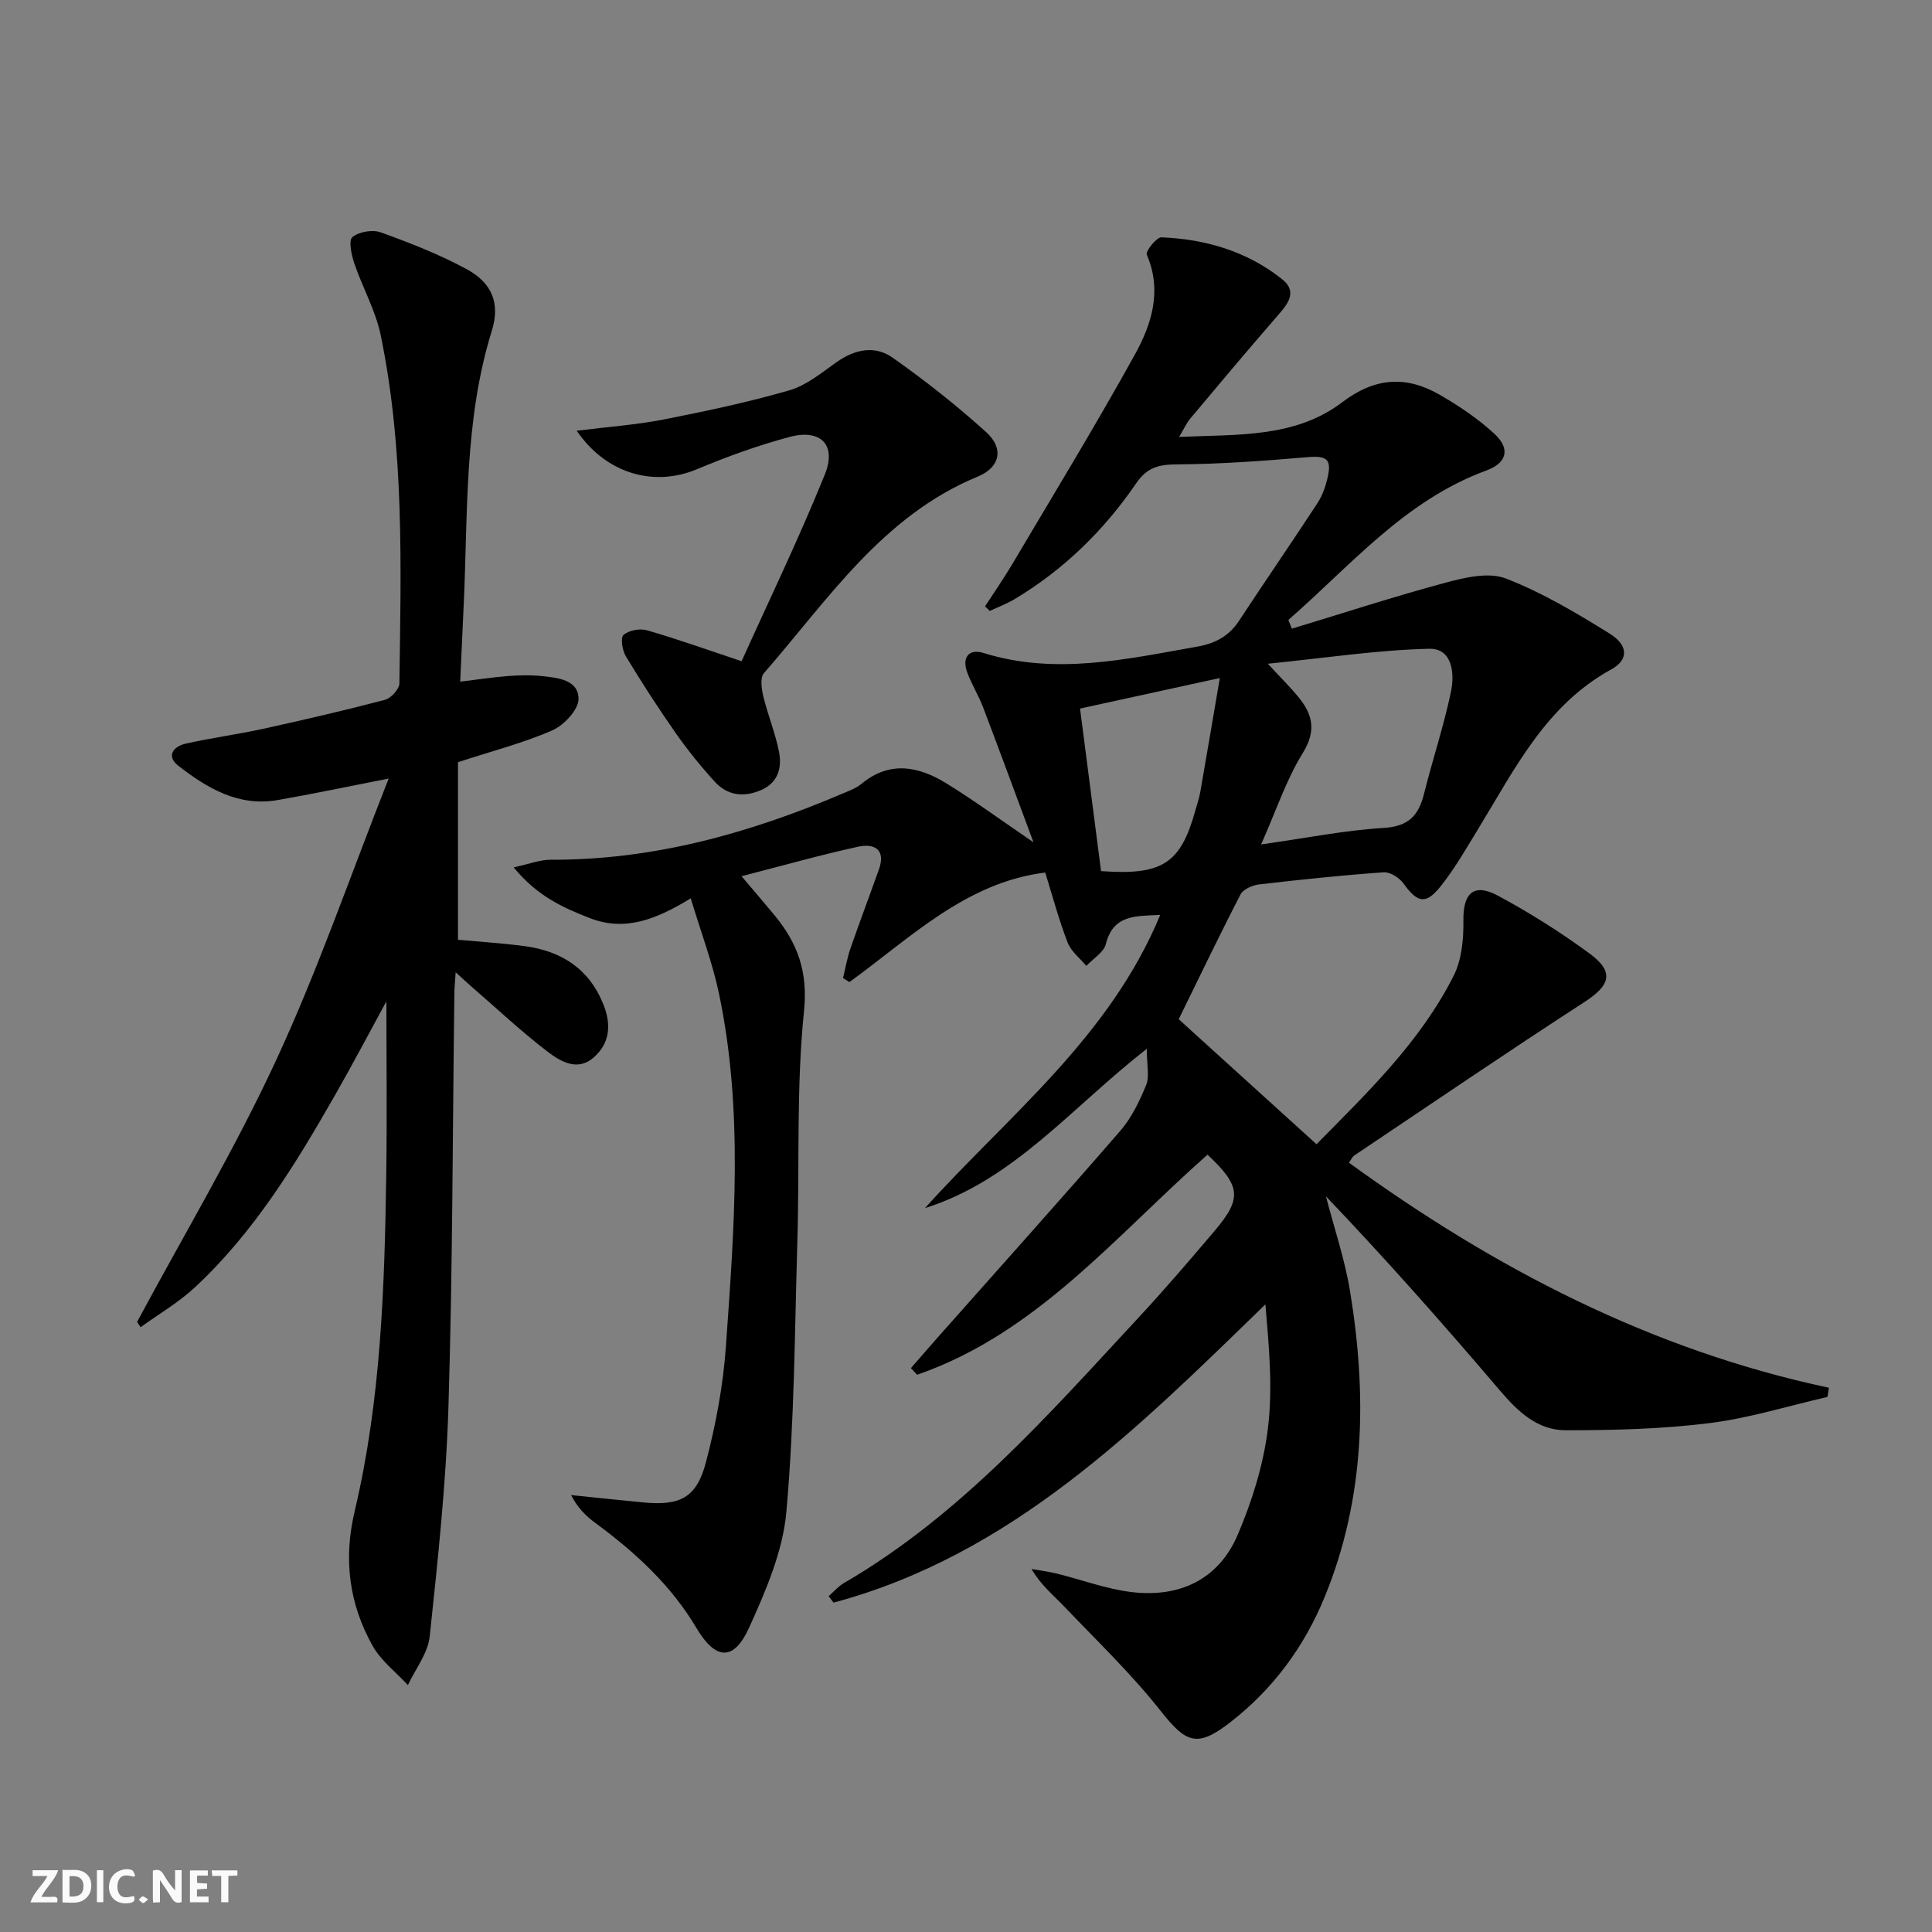 <svg enable-background="new 0 0 400 400" viewBox="0 0 400 400" xmlns="http://www.w3.org/2000/svg"><rect x="0" y="0" width="400" height="400" fill="#808080" stroke="none"/><g fill="#fbfafa"><path d="m37.59 393.81c-.92.31-1.52.05-2-.78-.7-1.2-1.52-2.34-2.47-3.78v4.59c-.55.03-.95.05-1.41.07-.03-.37-.06-.64-.06-.91 0-1.91 0-3.81 0-5.7 1.13-.41 1.77-.03 2.29.91.62 1.11 1.38 2.14 2.31 3.19v-4.2h1.35v6.61z"/><path d="m12.94 393.88v-6.75c1.9.19 3.93-.54 5.37 1.29.8 1.01.78 2.88.03 3.97-1.37 1.97-3.4 1.51-5.4 1.49m1.45-1.22c2.04.12 2.92-.58 2.89-2.21-.03-1.51-.98-2.19-2.89-2z"/><path d="m11.81 393.87h-5.49c.68-2.18 2.47-3.48 3.51-5.45h-3.08v-1.21h5.29c-.71 2.13-2.44 3.48-3.47 5.51.86 0 1.63.04 2.39-.01.79-.05 1.14.21.85 1.16"/><path d="m39.33 393.86v-6.61h3.7v1.07h-2.22v1.52c.68.04 1.34.09 2.07.13v1.07c-.72.05-1.38.09-2.1.14v1.48h2.4v1.19h-3.85z"/><path d="m27.71 388.56c-1.15-.3-2.46-.61-3.1.64-.37.73-.41 1.93-.06 2.67.63 1.35 1.99.93 3.17.68.35.94-.01 1.32-.93 1.46-1.62.25-3.05-.27-3.76-1.48-.73-1.25-.6-3.03.31-4.17.88-1.11 2.71-1.7 4-1.16.32.13.44.74.65 1.12-.1.08-.19.16-.28.24"/><path d="m49.15 387.24v1.07c-.59.02-1.17.05-1.87.08v5.44h-1.48v-5.44h-1.85c-.05-.4-.08-.73-.13-1.15z"/><path d="m20.06 387.21h1.33v6.62h-1.33z"/><path d="m30.68 393.25c-.49.38-.8.79-1.05.76-.32-.05-.6-.45-.9-.7.26-.24.51-.64.8-.67.29-.04.62.3 1.15.61"/></g><path d="m250.01 239.06c-19.1 16.86-35.36 36.98-60.13 45.57-.43-.46-.85-.92-1.28-1.38 2.01-2.3 4-4.61 6.02-6.89 12.46-14.06 25.02-28.04 37.32-42.23 2.34-2.7 3.99-6.14 5.36-9.49.72-1.77.13-4.07.13-7.5-15.77 12.34-27.64 27.24-45.93 32.99 17.31-19.21 38.21-35.35 48.71-60.7-5.23.23-9.72-.04-11.26 6.03-.44 1.74-2.65 3.02-4.04 4.52-1.32-1.6-3.16-3-3.87-4.84-1.79-4.62-3.07-9.44-4.64-14.49-16.47 2.06-27.89 13.53-40.54 22.68-.44-.28-.88-.55-1.32-.83.5-2.04.85-4.14 1.53-6.12 1.9-5.48 3.96-10.91 5.9-16.37 1.49-4.18-1-5.43-4.29-4.71-7.87 1.72-15.64 3.92-24.15 6.11 2.74 3.24 4.77 5.6 6.76 8 4.8 5.8 7.02 11.68 6.17 19.96-1.61 15.67-.91 31.57-1.37 47.37-.55 18.77-.62 37.6-2.28 56.28-.73 8.18-4.26 16.35-7.72 23.98-3.17 7-6.95 6.71-10.88.09-5.29-8.92-12.73-15.73-20.98-21.8-1.93-1.42-3.65-3.13-5-5.75 4.98.51 9.96 1.04 14.94 1.52 7.62.73 11.05-.94 12.99-8.32 2.05-7.81 3.56-15.9 4.13-23.96 1.72-24.39 3.67-48.86-1.44-73.1-1.36-6.43-3.72-12.65-5.84-19.69-6.98 4.26-13.49 6.96-20.85 4.11-5.58-2.16-10.98-4.6-15.81-10.52 3.17-.68 5.43-1.59 7.69-1.58 21.17.08 41.04-5.45 60.31-13.66 1.37-.59 2.86-1.11 3.99-2.04 5.85-4.85 11.82-3.66 17.55-.14 5.78 3.55 11.26 7.58 18.08 12.23-3.74-10.04-7.03-19.02-10.43-27.95-.94-2.48-2.39-4.77-3.3-7.26-1.11-3.05.34-4.94 3.38-3.99 14.98 4.66 29.63 1.26 44.34-1.33 3.57-.63 6.45-2.13 8.52-5.26 5.38-8.18 10.93-16.25 16.3-24.45.98-1.5 1.62-3.31 2.04-5.07.98-4.07-.11-4.78-4.23-4.42-8.89.76-17.81 1.42-26.72 1.48-3.81.03-6.29.48-8.65 3.94-6.63 9.71-14.96 17.85-25.12 23.94-1.63.98-3.44 1.66-5.17 2.47-.33-.32-.66-.64-.99-.95 1.9-2.93 3.89-5.79 5.67-8.79 8.54-14.43 17.28-28.74 25.39-43.41 3.45-6.24 5.64-13.18 2.43-20.61-.3-.69 2.01-3.63 3.03-3.59 9.14.36 17.74 2.9 24.97 8.65 3.51 2.8.89 5.48-1.29 8-5.99 6.89-11.86 13.9-17.73 20.9-.73.87-1.2 1.96-2.29 3.77 12.14-.54 24.01.23 33.77-7.18 6.84-5.2 13.3-5.53 20.25-1.51 4 2.31 7.93 4.96 11.3 8.08 3.31 3.07 2.56 6-1.73 7.57-16.87 6.19-28.05 19.67-40.97 30.93.24.6.49 1.21.73 1.81 10.63-3.22 21.19-6.67 31.91-9.55 3.98-1.07 8.87-2.2 12.39-.84 7.52 2.91 14.6 7.13 21.49 11.41 3.91 2.43 3.93 5.45.34 7.41-13.53 7.4-19.94 20.57-27.47 32.88-2.51 4.11-4.91 8.34-7.9 12.08-3.09 3.84-4.78 3.35-7.69-.68-.84-1.17-2.74-2.36-4.07-2.27-8.61.61-17.21 1.51-25.79 2.51-1.37.16-3.28.99-3.84 2.07-4.47 8.65-8.68 17.45-12.8 25.84 9.1 8.25 18.65 16.91 28.53 25.88 10.31-10.48 21.42-21.05 28.4-34.89 1.67-3.32 2.06-7.59 2.01-11.41-.09-5.64 2.11-7.86 7.13-5.17 6.56 3.51 12.91 7.53 18.92 11.93 5.27 3.86 4.4 6.61-1 10.11-16.03 10.38-31.81 21.15-47.67 31.78-.38.26-.58.78-1.08 1.47 30.13 21.88 62.56 38.77 99.38 46.6-.1.63-.2 1.27-.3 1.9-8.16 1.87-16.24 4.41-24.51 5.43-9.81 1.22-19.78 1.47-29.69 1.47-5.82 0-9.89-3.85-13.62-8.23-11.64-13.68-23.55-27.13-36.02-40.21 1.69 6.54 3.9 13 4.99 19.64 3.53 21.46 3.16 42.71-5.21 63.22-4.24 10.37-10.72 19.16-19.57 26.03-6.93 5.38-9.17 4.31-14.48-2.41-6.04-7.64-13.15-14.46-19.9-21.53-2.26-2.37-4.83-4.43-6.79-7.79 1.76.31 3.53.54 5.26.96 5.16 1.27 10.22 3.19 15.45 3.82 9.9 1.19 18.02-2.55 22-11.9 2.96-6.93 5.29-14.4 6.22-21.84 1.06-8.41.24-17.06-.5-25.83-26.65 25.9-52.59 51.87-89.42 61.76-.33-.45-.67-.89-1-1.34 1.04-.91 1.96-2.02 3.13-2.7 24.17-14.05 42.3-34.81 60.98-54.93 5.44-5.85 10.64-11.93 15.81-18.02 5.69-6.73 5.42-9.26-1.48-15.76zm11.09-64.23c9.41-1.33 17.37-2.94 25.41-3.42 5.14-.31 7.2-2.59 8.32-7.06 1.76-7.05 4.07-13.98 5.57-21.09.8-3.78.33-9.05-4.5-8.94-10.73.25-21.44 1.9-33.41 3.1 2.97 3.21 4.74 4.95 6.3 6.85 2.97 3.61 3.81 6.98.95 11.61-3.43 5.55-5.52 11.93-8.64 18.95zm-33.14 5.52c12.71.93 16.47-1.58 19.51-12.5.36-1.28.8-2.54 1.03-3.85 1.3-7.44 2.56-14.88 4.05-23.62-10.45 2.28-19.42 4.24-28.94 6.32 1.5 11.57 2.94 22.68 4.35 33.65z" fill="#000001"/><path d="m95.28 141.13c3.68-.44 6.77-.92 9.87-1.16 2.32-.18 4.68-.24 6.99 0 3.31.35 7.62.75 7.64 4.73.01 2.23-3.02 5.46-5.43 6.51-6.03 2.64-12.49 4.29-19.53 6.59v36.77c4.34.4 9.1.69 13.82 1.32 7.63 1.02 13.37 4.7 16.32 12.15 1.63 4.13 1.32 7.99-2.08 10.93-3.37 2.92-6.88.77-9.54-1.26-5.4-4.13-10.39-8.82-15.54-13.28-.97-.84-1.91-1.73-3.46-3.13-.12 1.93-.26 3.16-.27 4.39-.37 28.48-.35 56.97-1.22 85.43-.48 15.92-2.2 31.82-3.88 47.67-.37 3.49-2.95 6.74-4.52 10.09-2.48-2.69-5.57-5.03-7.31-8.14-4.89-8.71-6.06-17.98-3.7-27.91 5.44-22.95 6.19-46.39 6.53-69.84.17-11.92.03-23.84.03-35.68-3.42 6.27-6.93 12.95-10.67 19.49-8.19 14.34-16.8 28.42-29.02 39.77-3.37 3.13-7.45 5.49-11.2 8.21-.24-.36-.49-.73-.73-1.09 9.68-18.03 20.21-35.67 28.8-54.2 8.61-18.57 15.29-38.03 23.29-58.3-8.75 1.71-15.86 3.22-23.01 4.46-8.07 1.4-14.54-2.45-20.51-7.08-2.63-2.04-1.06-4.03 1.48-4.6 5.33-1.21 10.77-1.92 16.11-3.09 8.42-1.85 16.83-3.8 25.16-5.99 1.25-.33 2.98-2.22 2.99-3.41.33-24.11 1.05-48.29-3.87-72.09-1.06-5.11-3.77-9.86-5.47-14.87-.59-1.75-1.22-4.74-.39-5.43 1.36-1.12 4.17-1.6 5.88-.98 6.07 2.19 12.14 4.56 17.8 7.63 5.26 2.86 6.94 7.08 5.19 12.73-5.78 18.59-4.93 37.8-5.83 56.85-.24 5.12-.47 10.23-.72 15.81z" fill="#000001"/><path d="m119.4 89.18c6.55-.82 12.29-1.22 17.9-2.31 8.77-1.72 17.54-3.58 26.11-6.05 3.52-1.02 6.66-3.62 9.75-5.81 3.78-2.68 7.94-3.57 11.62-.98 6.76 4.77 13.31 9.92 19.44 15.48 3.67 3.33 2.85 7.25-1.76 9.15-19.79 8.16-31.04 25.53-44.3 40.71-.82.94-.49 3.28-.12 4.82.93 3.85 2.48 7.56 3.24 11.44.64 3.25-.13 6.37-3.65 7.92-3.56 1.57-6.98 1.21-9.62-1.68-2.91-3.18-5.63-6.56-8.11-10.09-3.62-5.17-7.06-10.49-10.32-15.89-.74-1.22-1.15-3.86-.49-4.43 1.1-.96 3.37-1.39 4.84-.97 6.19 1.78 12.26 3.96 19.61 6.41 5.71-12.66 11.9-25.48 17.23-38.65 2.5-6.16-.86-9.52-7.33-7.78-6.53 1.75-12.95 4.08-19.18 6.69-8.74 3.66-18.68 1.06-24.86-7.98z" fill="#000001"/></svg>
